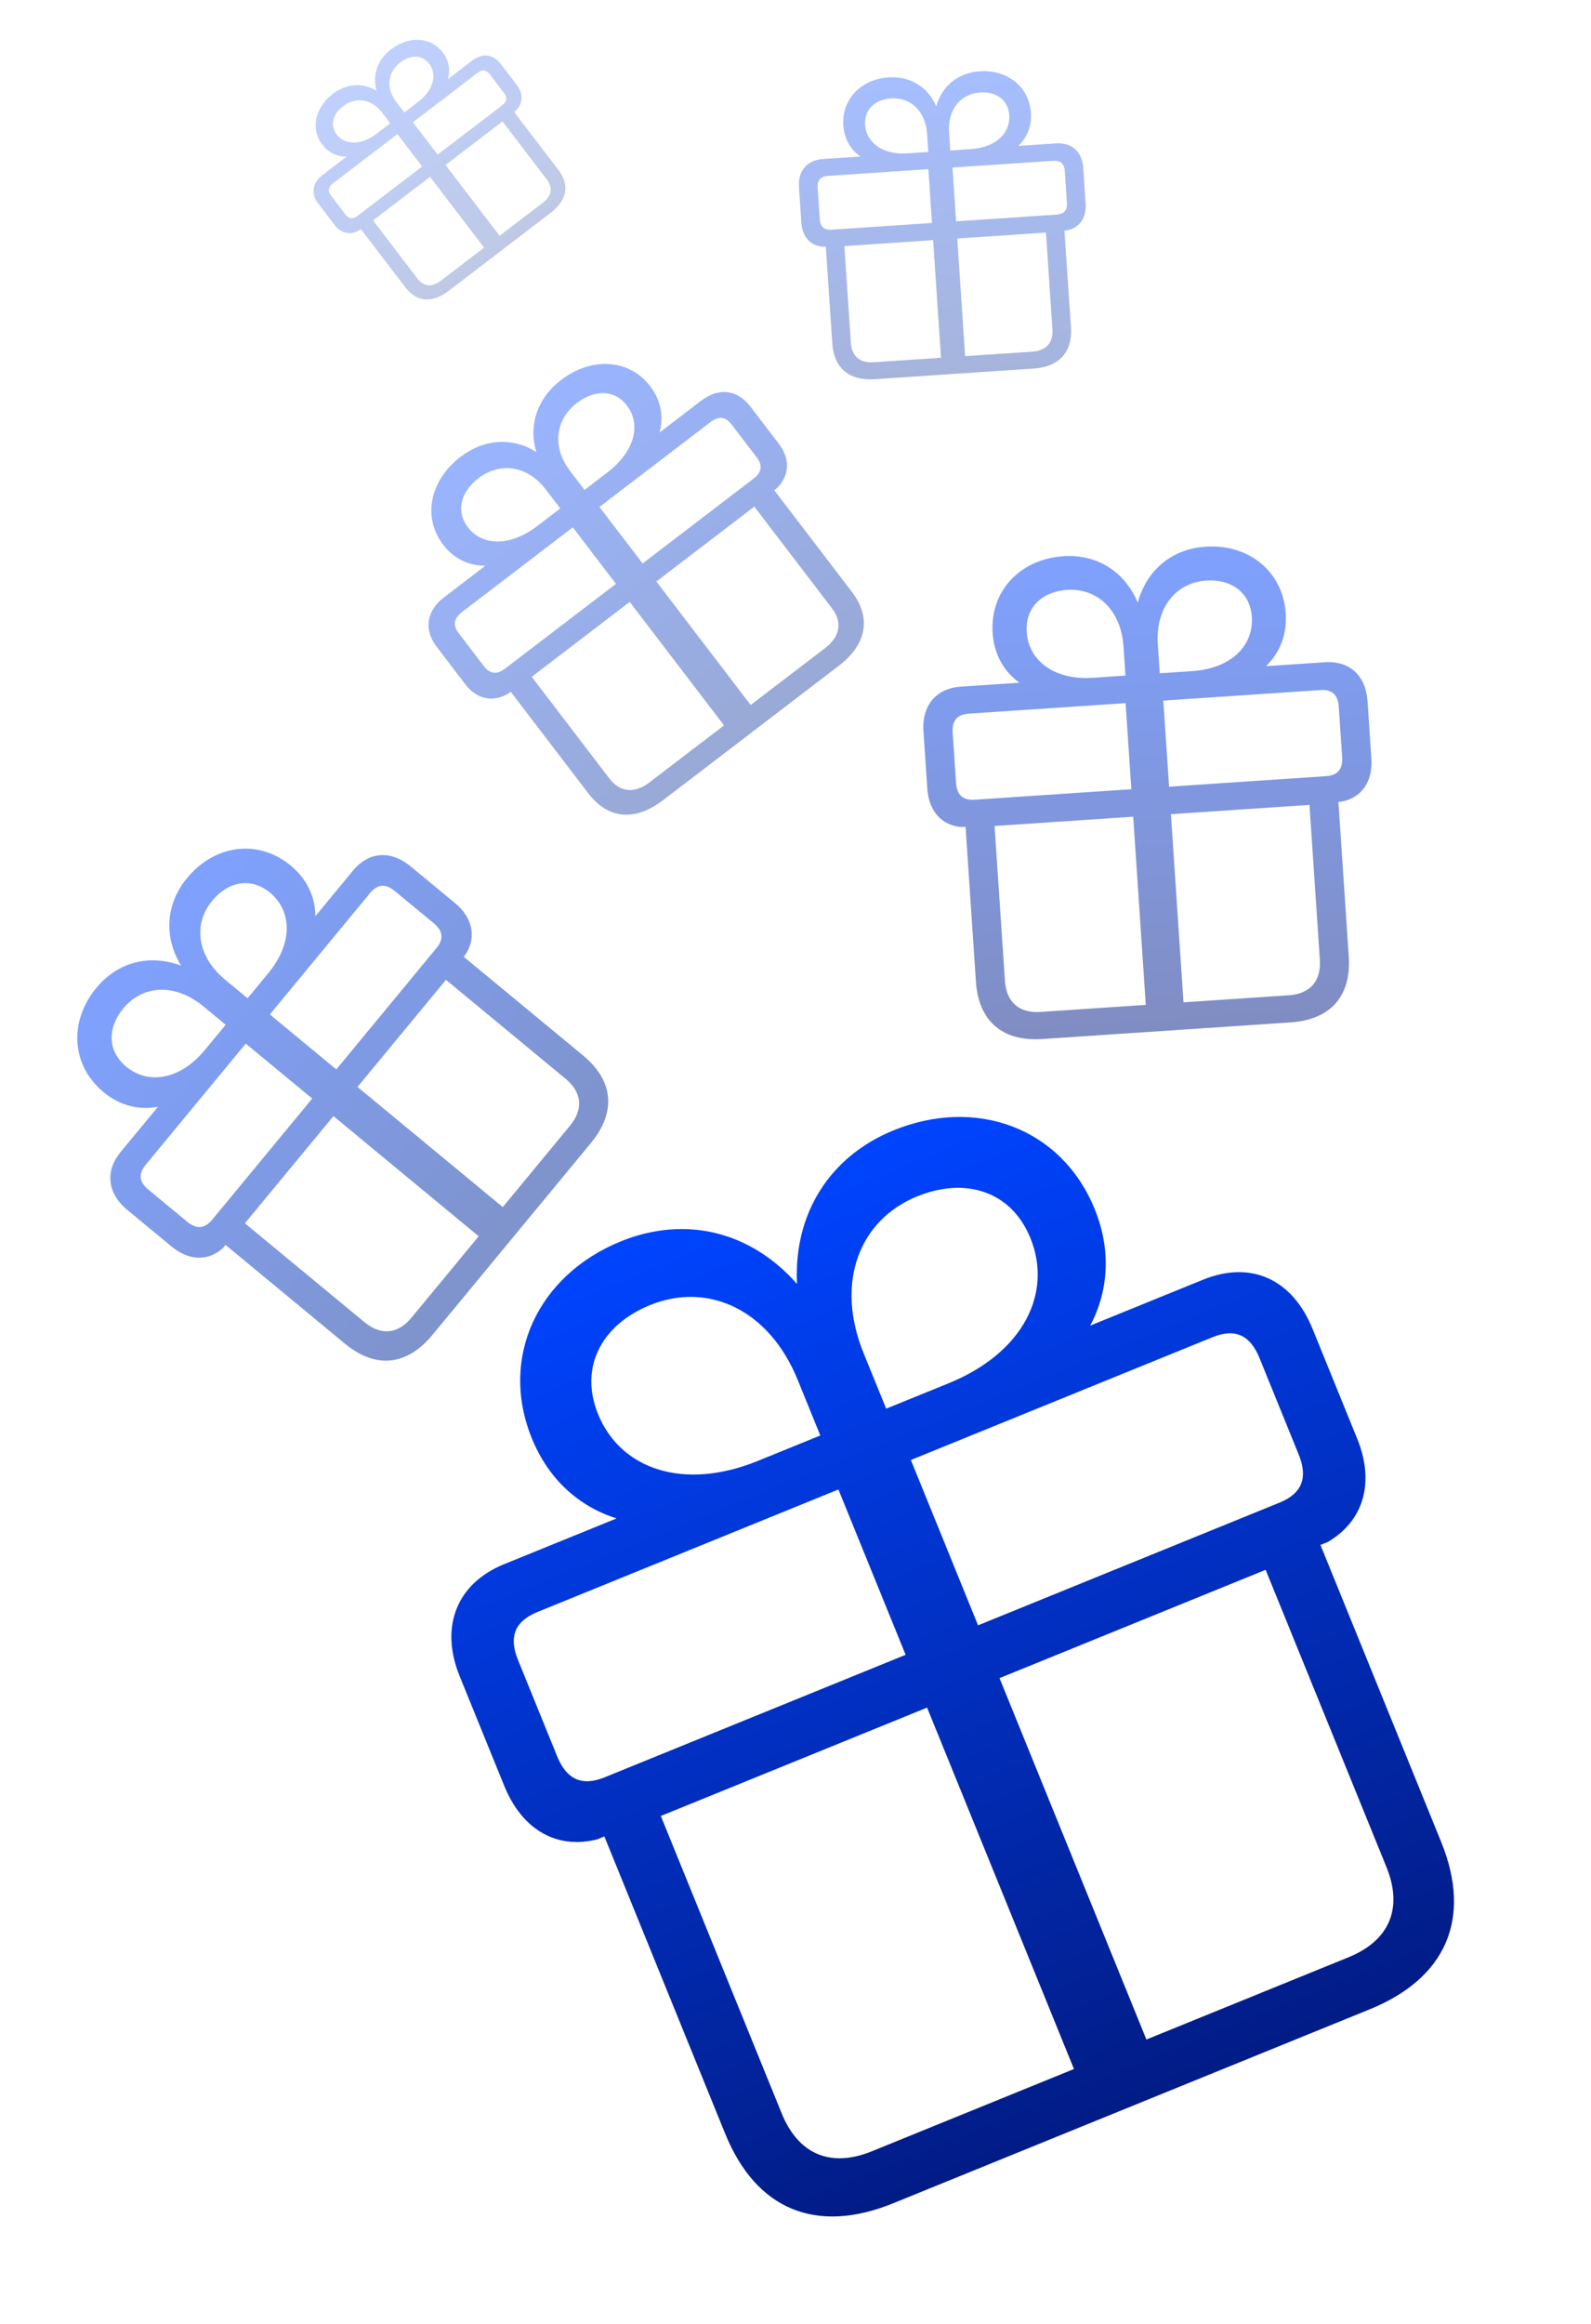 <svg width="74" height="108" viewBox="0 0 74 108" fill="none" xmlns="http://www.w3.org/2000/svg">
<g clip-path="url(#clip0_3621_575)">
<path d="M40.689 17.624L48.078 17.129C49.258 17.05 49.889 16.371 49.812 15.212L49.51 10.719L49.624 10.711C50.219 10.586 50.538 10.115 50.494 9.462L50.383 7.801C50.333 7.061 49.866 6.614 49.108 6.665L47.361 6.782C47.772 6.398 47.992 5.865 47.951 5.249C47.869 4.02 46.845 3.227 45.563 3.313C44.571 3.38 43.816 3.987 43.547 4.939C43.152 4.032 42.33 3.53 41.331 3.597C40.056 3.682 39.143 4.605 39.225 5.834C39.267 6.45 39.556 6.949 40.02 7.274L38.273 7.391C37.537 7.44 37.111 7.947 37.161 8.687L37.272 10.348C37.316 11.001 37.687 11.426 38.296 11.47L38.41 11.463L38.711 15.956C38.789 17.115 39.503 17.704 40.689 17.624ZM43.767 16.627L40.633 16.837C39.996 16.88 39.617 16.556 39.575 15.934L39.274 11.438L43.401 11.161L43.767 16.627ZM44.89 16.552L44.524 11.086L48.649 10.809L48.95 15.305C48.992 15.928 48.659 16.299 48.024 16.342L44.89 16.552ZM43.347 10.363L38.683 10.675C38.327 10.699 38.152 10.533 38.129 10.188L38.031 8.729C38.008 8.382 38.16 8.199 38.515 8.175L43.18 7.862L43.347 10.363ZM44.47 10.287L44.303 7.787L48.977 7.474C49.33 7.45 49.502 7.611 49.526 7.958L49.623 9.418C49.647 9.763 49.498 9.951 49.145 9.974L44.47 10.287ZM43.177 7.062L42.21 7.127C41.052 7.205 40.295 6.63 40.239 5.802C40.192 5.091 40.695 4.625 41.443 4.575C42.334 4.516 43.049 5.147 43.121 6.223L43.177 7.062ZM44.198 6.994L44.142 6.155C44.07 5.079 44.694 4.357 45.583 4.298C46.333 4.248 46.894 4.642 46.942 5.353C46.997 6.18 46.328 6.851 45.166 6.929L44.198 6.994Z" fill="url(#paint0_linear_3621_575)" fill-opacity="0.35"/>
</g>
<g clip-path="url(#clip1_3621_575)">
<path d="M30.85 37.182L39.009 30.947C40.312 29.952 40.547 28.717 39.617 27.501L36.012 22.782L36.138 22.686C36.733 22.09 36.758 21.326 36.235 20.64L34.902 18.897C34.308 18.119 33.445 17.987 32.608 18.627L30.679 20.1C30.875 19.361 30.743 18.604 30.248 17.957C29.262 16.667 27.508 16.581 26.092 17.663C24.997 18.5 24.567 19.75 24.946 21.006C23.833 20.31 22.522 20.391 21.419 21.233C20.011 22.309 19.627 24.029 20.613 25.319C21.107 25.966 21.803 26.293 22.573 26.294L20.644 27.768C19.831 28.389 19.708 29.275 20.302 30.052L21.634 31.796C22.158 32.482 22.894 32.664 23.628 32.244L23.754 32.148L27.359 36.867C28.289 38.084 29.539 38.183 30.85 37.182ZM33.675 33.713L30.215 36.357C29.511 36.895 28.838 36.831 28.339 36.177L24.732 31.456L29.289 27.974L33.675 33.713ZM34.915 32.766L30.529 27.026L35.085 23.546L38.692 28.267C39.191 28.92 39.077 29.586 38.376 30.122L34.915 32.766ZM28.649 27.135L23.498 31.071C23.105 31.371 22.783 31.323 22.506 30.961L21.335 29.428C21.057 29.064 21.099 28.745 21.491 28.445L26.642 24.509L28.649 27.135ZM29.889 26.188L27.882 23.562L33.044 19.618C33.434 19.32 33.75 19.365 34.028 19.73L35.199 21.262C35.476 21.625 35.44 21.946 35.05 22.244L29.889 26.188ZM26.06 23.63L24.992 24.446C23.713 25.423 22.423 25.372 21.759 24.504C21.188 23.757 21.431 22.856 22.257 22.225C23.241 21.474 24.523 21.619 25.386 22.749L26.06 23.63ZM27.187 22.769L26.514 21.887C25.651 20.758 25.847 19.482 26.829 18.732C27.657 18.099 28.589 18.101 29.16 18.848C29.824 19.717 29.539 20.971 28.255 21.953L27.187 22.769Z" fill="url(#paint1_linear_3621_575)" fill-opacity="0.4"/>
</g>
<g clip-path="url(#clip2_3621_575)">
<path d="M20.867 13.519L25.612 9.894C26.37 9.315 26.511 8.603 25.977 7.905L23.911 5.201L23.984 5.145C24.331 4.799 24.349 4.358 24.048 3.965L23.285 2.966C22.944 2.52 22.446 2.447 21.959 2.819L20.837 3.676C20.953 3.25 20.88 2.814 20.596 2.443C20.031 1.703 19.017 1.661 18.193 2.29C17.556 2.777 17.303 3.499 17.517 4.221C16.876 3.825 16.117 3.876 15.476 4.366C14.657 4.992 14.428 5.985 14.993 6.724C15.277 7.095 15.678 7.28 16.123 7.278L15.002 8.135C14.529 8.496 14.454 9.007 14.794 9.453L15.558 10.453C15.858 10.845 16.284 10.947 16.71 10.703L16.783 10.647L18.85 13.351C19.383 14.049 20.105 14.101 20.867 13.519ZM22.515 11.509L20.503 13.046C20.094 13.359 19.705 13.325 19.419 12.95L17.351 10.244L20.002 8.219L22.515 11.509ZM23.237 10.958L20.723 7.668L23.372 5.644L25.439 8.35C25.726 8.725 25.657 9.109 25.249 9.421L23.237 10.958ZM19.634 7.738L16.639 10.027C16.411 10.201 16.225 10.175 16.066 9.967L15.395 9.089C15.235 8.88 15.261 8.696 15.489 8.522L18.484 6.233L19.634 7.738ZM20.355 7.187L19.205 5.682L22.207 3.389C22.434 3.216 22.616 3.24 22.776 3.449L23.447 4.328C23.606 4.535 23.584 4.721 23.357 4.894L20.355 7.187ZM18.151 5.729L17.53 6.203C16.786 6.772 16.04 6.748 15.659 6.249C15.332 5.821 15.476 5.302 15.957 4.935C16.529 4.497 17.27 4.576 17.765 5.224L18.151 5.729ZM18.806 5.228L18.42 4.723C17.926 4.075 18.044 3.339 18.615 2.903C19.097 2.535 19.636 2.533 19.963 2.961C20.344 3.459 20.174 4.183 19.427 4.753L18.806 5.228Z" fill="url(#paint2_linear_3621_575)" fill-opacity="0.25"/>
</g>
<g clip-path="url(#clip3_3621_575)">
<path d="M20.116 62.039L27.486 53.121C28.663 51.697 28.55 50.236 27.118 49.053L21.564 44.463L21.677 44.326C22.172 43.513 21.966 42.636 21.159 41.969L19.106 40.272C18.191 39.516 17.168 39.556 16.412 40.471L14.67 42.579C14.665 41.692 14.282 40.857 13.52 40.228C12.001 38.972 9.978 39.262 8.699 40.809C7.71 42.007 7.605 43.529 8.423 44.879C6.942 44.33 5.474 44.712 4.478 45.917C3.206 47.456 3.298 49.504 4.817 50.759C5.579 51.389 6.471 51.607 7.348 51.439L5.605 53.548C4.871 54.436 5.003 55.474 5.918 56.231L7.971 57.927C8.778 58.594 9.672 58.639 10.379 57.998L10.492 57.861L16.046 62.451C17.479 63.634 18.932 63.472 20.116 62.039ZM22.265 57.457L19.14 61.239C18.504 62.008 17.719 62.083 16.949 61.447L11.392 56.855L15.509 51.873L22.265 57.457ZM23.385 56.101L16.629 50.518L20.743 45.539L26.3 50.132C27.07 50.767 27.145 51.552 26.511 52.319L23.385 56.101ZM14.522 51.057L9.869 56.688C9.515 57.117 9.133 57.133 8.707 56.781L6.902 55.29C6.473 54.935 6.424 54.562 6.778 54.133L11.431 48.503L14.522 51.057ZM15.642 49.702L12.551 47.148L17.213 41.506C17.565 41.08 17.938 41.062 18.367 41.416L20.172 42.907C20.598 43.26 20.656 43.634 20.304 44.06L15.642 49.702ZM10.497 47.628L9.532 48.796C8.377 50.193 6.893 50.42 5.87 49.575C4.991 48.848 4.991 47.767 5.737 46.864C6.625 45.789 8.13 45.672 9.46 46.771L10.497 47.628ZM11.515 46.396L10.478 45.538C9.148 44.44 8.98 42.94 9.866 41.867C10.614 40.962 11.676 40.759 12.556 41.485C13.579 42.331 13.64 43.825 12.48 45.228L11.515 46.396Z" fill="url(#paint3_linear_3621_575)" fill-opacity="0.5"/>
</g>
<g clip-path="url(#clip4_3621_575)">
<path d="M48.487 48.29L60.03 47.517C61.873 47.393 62.858 46.308 62.733 44.454L62.252 37.265L62.429 37.253C63.359 37.054 63.855 36.301 63.785 35.257L63.607 32.6C63.528 31.415 62.796 30.699 61.612 30.779L58.883 30.962C59.524 30.348 59.867 29.496 59.801 28.511C59.67 26.545 58.069 25.273 56.066 25.408C54.516 25.512 53.338 26.481 52.919 28.003C52.301 26.551 51.015 25.746 49.454 25.851C47.462 25.984 46.038 27.458 46.17 29.424C46.236 30.41 46.69 31.209 47.414 31.73L44.685 31.913C43.535 31.99 42.872 32.8 42.951 33.984L43.129 36.641C43.199 37.685 43.781 38.366 44.732 38.439L44.91 38.427L45.391 45.616C45.516 47.47 46.633 48.415 48.487 48.29ZM53.293 46.703L48.397 47.031C47.401 47.098 46.808 46.579 46.741 45.583L46.259 38.389L52.707 37.957L53.293 46.703ZM55.047 46.585L54.461 37.84L60.906 37.408L61.388 44.601C61.455 45.597 60.935 46.191 59.943 46.257L55.047 46.585ZM52.621 36.68L45.334 37.168C44.779 37.205 44.505 36.94 44.468 36.388L44.311 34.052C44.274 33.497 44.511 33.205 45.066 33.167L52.353 32.679L52.621 36.68ZM54.376 36.562L54.107 32.561L61.41 32.072C61.962 32.035 62.231 32.294 62.268 32.849L62.425 35.184C62.462 35.736 62.23 36.036 61.678 36.073L54.376 36.562ZM52.347 31.399L50.836 31.501C49.027 31.622 47.843 30.7 47.754 29.376C47.678 28.238 48.463 27.494 49.632 27.416C51.023 27.323 52.142 28.335 52.257 30.056L52.347 31.399ZM53.942 31.293L53.852 29.95C53.737 28.228 54.711 27.076 56.099 26.983C57.271 26.904 58.149 27.536 58.225 28.674C58.314 29.998 57.27 31.07 55.453 31.191L53.942 31.293Z" fill="url(#paint4_linear_3621_575)" fill-opacity="0.5"/>
</g>
<g clip-path="url(#clip5_3621_575)">
<path d="M41.542 102.4L63.713 93.383C67.253 91.943 68.481 89.172 67.033 85.611L61.417 71.803L61.758 71.665C63.455 70.67 63.941 68.868 63.125 66.863L61.049 61.76C60.124 59.485 58.222 58.553 55.947 59.479L50.706 61.61C51.567 59.99 51.688 58.093 50.918 56.2C49.383 52.424 45.413 50.967 41.565 52.532C38.589 53.742 36.905 56.412 37.071 59.674C34.913 57.222 31.865 56.478 28.867 57.697C25.041 59.253 23.201 63.073 24.737 66.849C25.507 68.742 26.917 70.016 28.679 70.57L23.438 72.701C21.229 73.6 20.451 75.621 21.377 77.896L23.453 82.999C24.268 85.004 25.852 85.964 27.768 85.489L28.11 85.35L33.726 99.158C35.174 102.719 37.982 103.849 41.542 102.4ZM49.952 96.16L40.549 99.984C38.636 100.762 37.133 100.129 36.355 98.216L30.736 84.4L43.12 79.363L49.952 96.16ZM53.321 94.789L46.489 77.993L58.867 72.959L64.486 86.774C65.264 88.687 64.63 90.19 62.724 90.965L53.321 94.789ZM42.122 76.909L28.125 82.602C27.059 83.036 26.348 82.692 25.917 81.632L24.092 77.146C23.659 76.08 23.934 75.352 25 74.918L38.996 69.225L42.122 76.909ZM45.491 75.539L42.366 67.855L56.391 62.15C57.451 61.719 58.148 62.052 58.582 63.118L60.406 67.604C60.837 68.664 60.576 69.403 59.517 69.835L45.491 75.539ZM38.154 66.716L35.252 67.896C31.777 69.31 28.851 68.268 27.817 65.725C26.928 63.539 27.988 61.569 30.232 60.656C32.905 59.569 35.76 60.831 37.105 64.136L38.154 66.716ZM41.217 65.47L40.168 62.891C38.824 59.584 39.988 56.688 42.654 55.604C44.905 54.688 47.039 55.359 47.928 57.545C48.962 60.088 47.609 62.87 44.12 64.29L41.217 65.47Z" fill="url(#paint5_linear_3621_575)"/>
</g>
<defs>
<linearGradient id="paint0_linear_3621_575" x1="43.451" y1="3.455" x2="44.384" y2="17.377" gradientUnits="userSpaceOnUse">
<stop stop-color="#0044FF"/>
<stop offset="1" stop-color="#002999"/>
</linearGradient>
<linearGradient id="paint1_linear_3621_575" x1="23.759" y1="19.445" x2="34.929" y2="34.065" gradientUnits="userSpaceOnUse">
<stop stop-color="#0044FF"/>
<stop offset="1" stop-color="#002999"/>
</linearGradient>
<linearGradient id="paint2_linear_3621_575" x1="16.837" y1="3.327" x2="23.24" y2="11.706" gradientUnits="userSpaceOnUse">
<stop stop-color="#0044FF"/>
<stop offset="1" stop-color="#002999"/>
</linearGradient>
<linearGradient id="paint3_linear_3621_575" x1="6.592" y1="43.359" x2="23.801" y2="57.58" gradientUnits="userSpaceOnUse">
<stop stop-color="#0044FF"/>
<stop offset="1" stop-color="#002999"/>
</linearGradient>
<linearGradient id="paint4_linear_3621_575" x1="52.766" y1="25.629" x2="54.258" y2="47.904" gradientUnits="userSpaceOnUse">
<stop stop-color="#0044FF"/>
<stop offset="1" stop-color="#021C86"/>
</linearGradient>
<linearGradient id="paint5_linear_3621_575" x1="35.227" y1="55.11" x2="52.628" y2="97.891" gradientUnits="userSpaceOnUse">
<stop stop-color="#0044FF"/>
<stop offset="1" stop-color="#021C86"/>
</linearGradient>
<clipPath id="clip0_3621_575">
<rect width="13.419" height="14.456" fill="white" transform="translate(36.84 3.897) rotate(-3.834)"/>
</clipPath>
<clipPath id="clip1_3621_575">
<rect width="18.607" height="19.061" fill="white" transform="translate(16.461 25.023) rotate(-37.383)"/>
</clipPath>
<clipPath id="clip2_3621_575">
<rect width="10.82" height="10.926" fill="white" transform="translate(12.592 6.569) rotate(-37.383)"/>
</clipPath>
<clipPath id="clip3_3621_575">
<rect width="20.965" height="23.129" fill="white" transform="translate(0 51.339) rotate(-50.43)"/>
</clipPath>
<clipPath id="clip4_3621_575">
<rect width="20.965" height="23.129" fill="white" transform="translate(42.438 26.321) rotate(-3.834)"/>
</clipPath>
<clipPath id="clip5_3621_575">
<rect width="43.371" height="47.849" fill="white" transform="translate(15.389 63.178) rotate(-22.133)"/>
</clipPath>
</defs>
</svg>
